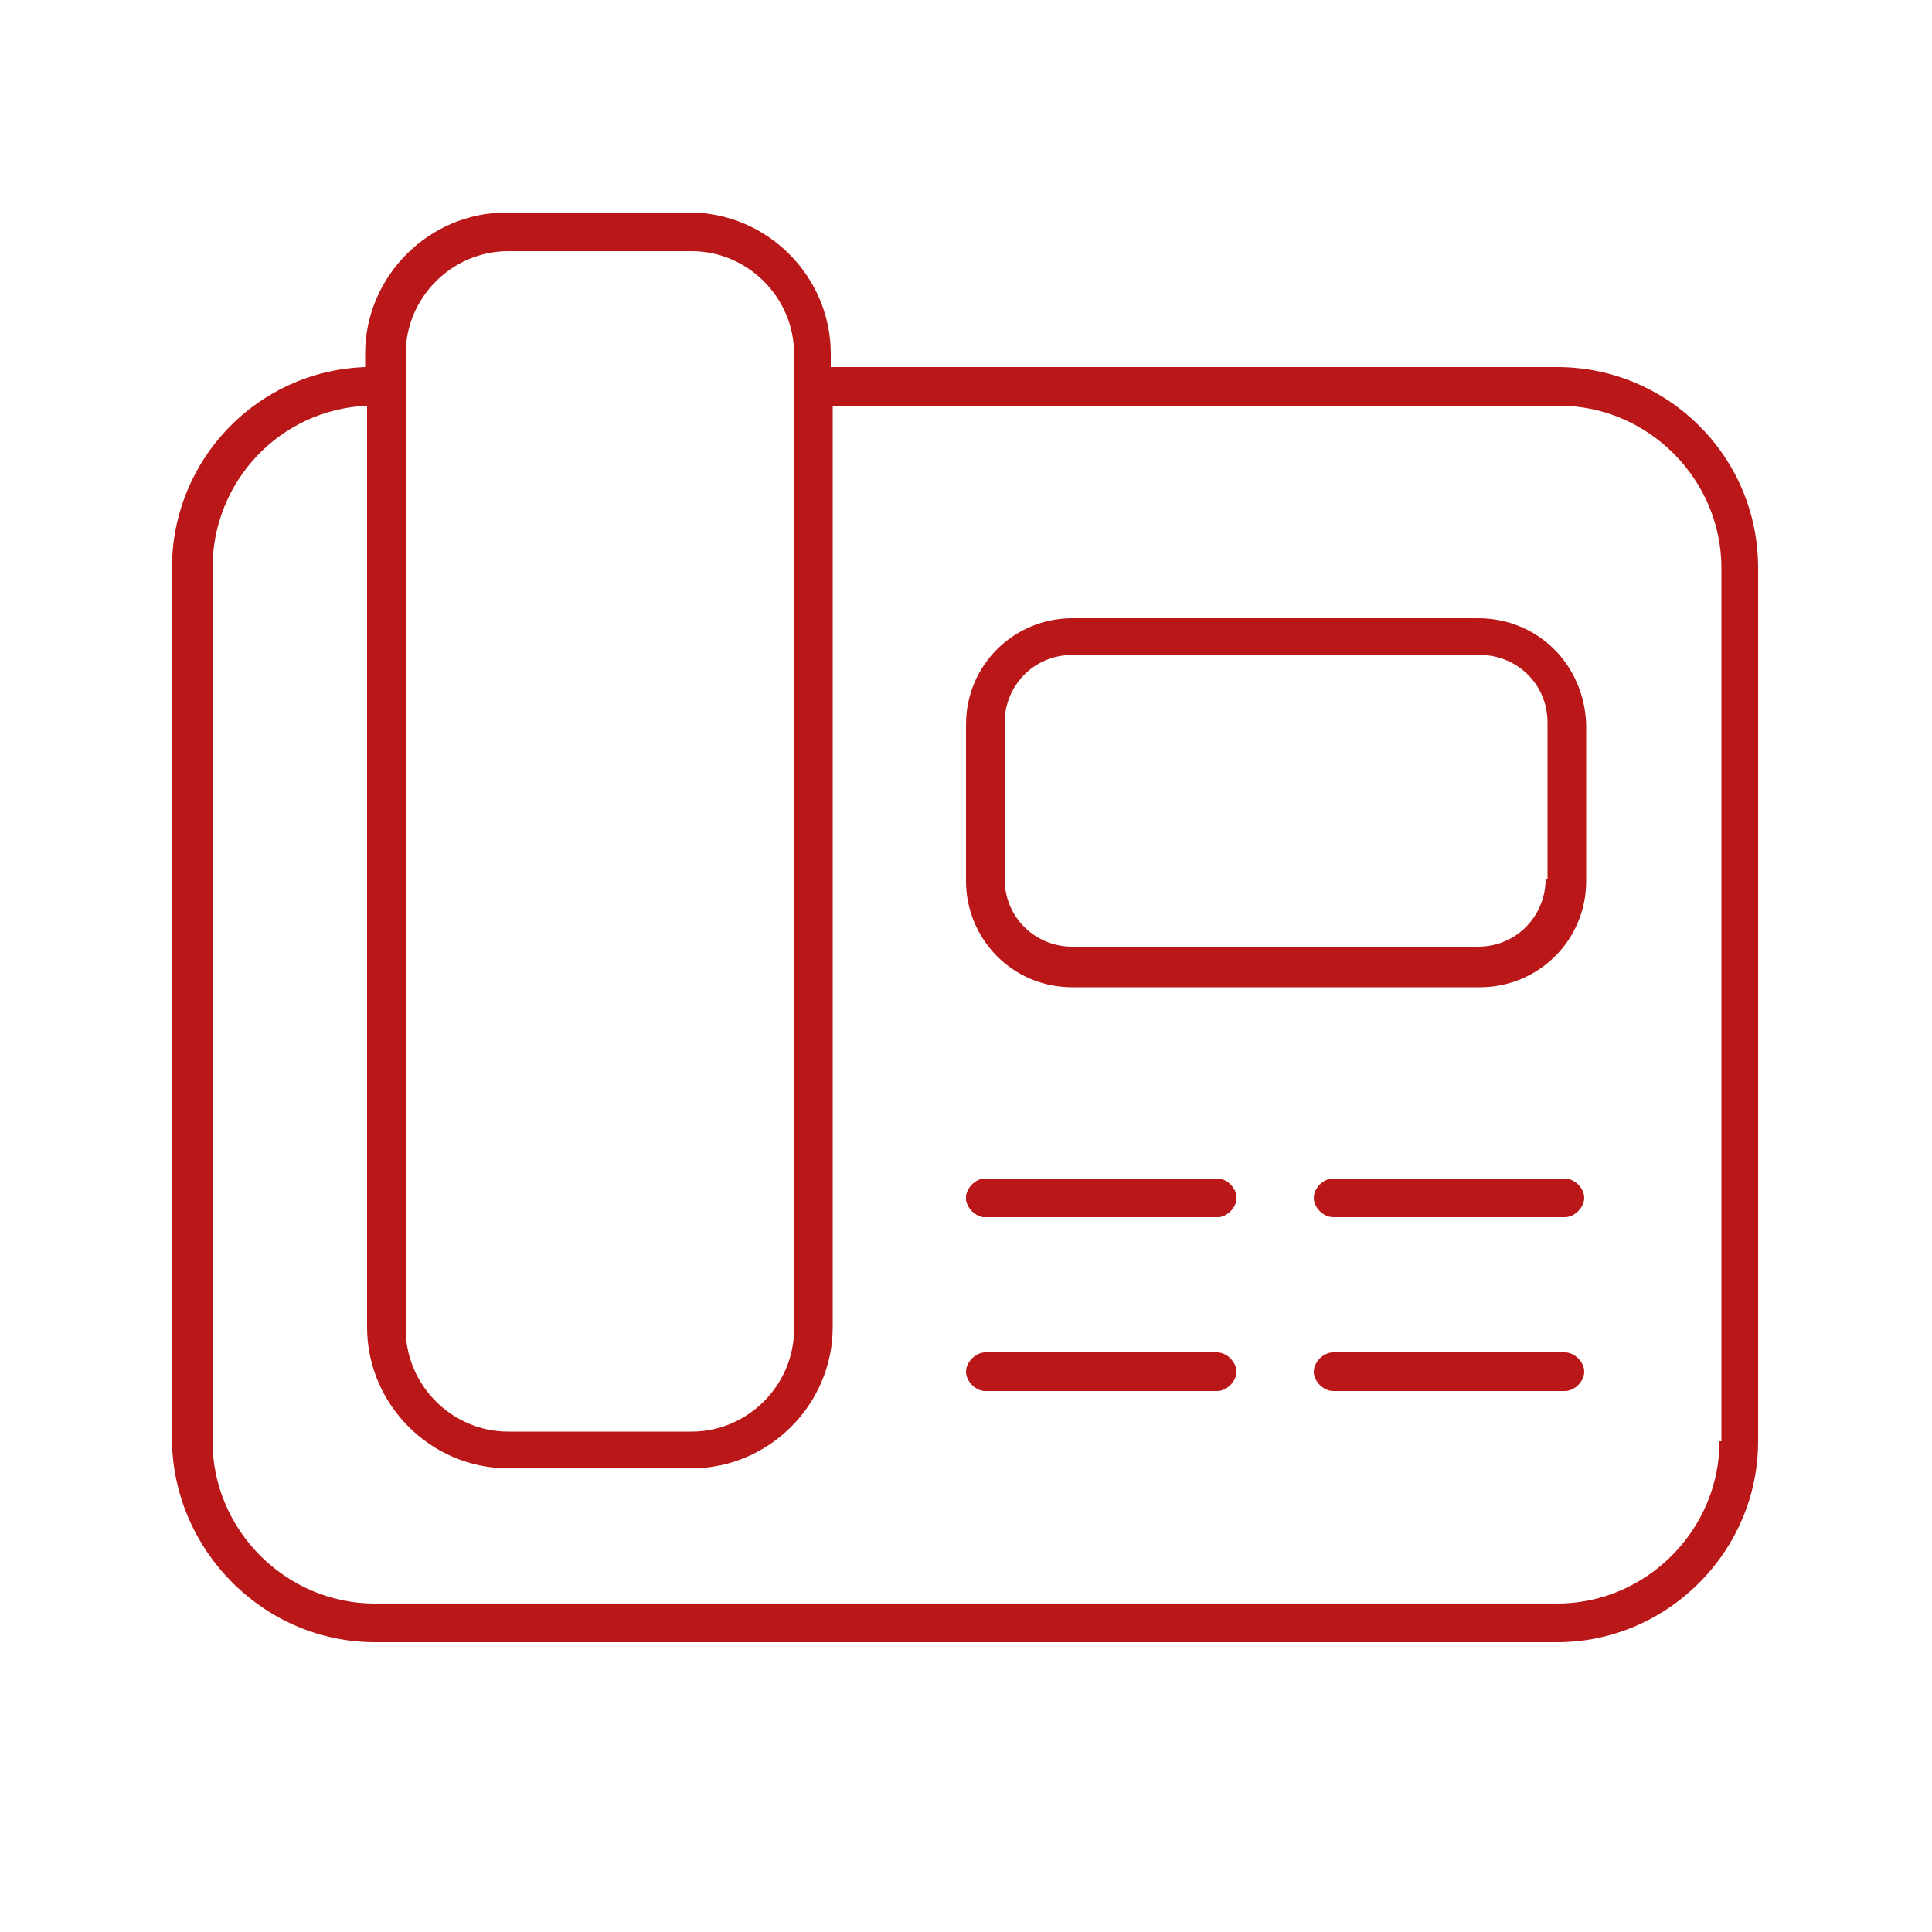 <?xml version="1.0" encoding="utf-8"?>
<!-- Generator: Adobe Illustrator 26.0.0, SVG Export Plug-In . SVG Version: 6.00 Build 0)  -->
<svg version="1.1" id="Vrstva_1" xmlns="http://www.w3.org/2000/svg" xmlns:xlink="http://www.w3.org/1999/xlink" x="0px" y="0px"
	 viewBox="0 0 100 100" enable-background="new 0 0 100 100" xml:space="preserve">
<g>
	<path fill="#BA1818" d="M80.6,19H43v-0.7c0-4-3.3-7.3-7.3-7.3h-9.5c-4,0-7.3,3.3-7.3,7.3V19c-5.6,0.2-10,4.8-10,10.4v45.2
		C9,80.3,13.7,85,19.4,85h61.2C86.3,85,91,80.3,91,74.6V29.4C91,23.6,86.3,19,80.6,19z M21,18.3c0-2.9,2.4-5.3,5.3-5.3h9.5
		c2.9,0,5.3,2.4,5.3,5.3v50.5c0,2.9-2.4,5.3-5.3,5.3h-9.5c-2.9,0-5.3-2.4-5.3-5.3V18.3z M89,74.6c0,4.6-3.8,8.4-8.4,8.4H19.4
		c-4.6,0-8.4-3.8-8.4-8.4V29.4c0-4.5,3.5-8.2,8-8.4v47.7c0,4,3.3,7.3,7.3,7.3h9.5c4,0,7.3-3.3,7.3-7.3V21h37.6
		c4.6,0,8.4,3.8,8.4,8.4V74.6z"/>
	<g>
		<path fill="#BA1818" d="M76.5,32H55.5c-3,0-5.5,2.4-5.5,5.5v8.1c0,3,2.4,5.5,5.5,5.5h21.1c3,0,5.5-2.4,5.5-5.5v-8.1
			C82,34.4,79.6,32,76.5,32z M80,45.5c0,1.9-1.5,3.5-3.5,3.5H55.5c-1.9,0-3.5-1.5-3.5-3.5v-8.1c0-1.9,1.5-3.5,3.5-3.5h21.1
			c1.9,0,3.5,1.5,3.5,3.5V45.5z"/>
		<g>
			<g>
				<path fill="#BA1818" d="M64,62c0,0.5-0.5,1-1,1H51c-0.5,0-1-0.5-1-1s0.5-1,1-1h12C63.5,61,64,61.5,64,62z"/>
			</g>
			<g>
				<path fill="#BA1818" d="M64,71c0,0.5-0.5,1-1,1H51c-0.5,0-1-0.5-1-1s0.5-1,1-1h12C63.5,70,64,70.5,64,71z"/>
			</g>
			<g>
				<path fill="#BA1818" d="M64,62c0,0.5-0.5,1-1,1H51c-0.5,0-1-0.5-1-1s0.5-1,1-1h12C63.5,61,64,61.5,64,62z"/>
			</g>
			<g>
				<path fill="#BA1818" d="M82,62c0,0.5-0.5,1-1,1H69c-0.5,0-1-0.5-1-1s0.5-1,1-1h12C81.5,61,82,61.5,82,62z"/>
			</g>
			<g>
				<path fill="#BA1818" d="M82,71c0,0.5-0.5,1-1,1H69c-0.5,0-1-0.5-1-1s0.5-1,1-1h12C81.5,70,82,70.5,82,71z"/>
			</g>
		</g>
	</g>
</g>
</svg>
